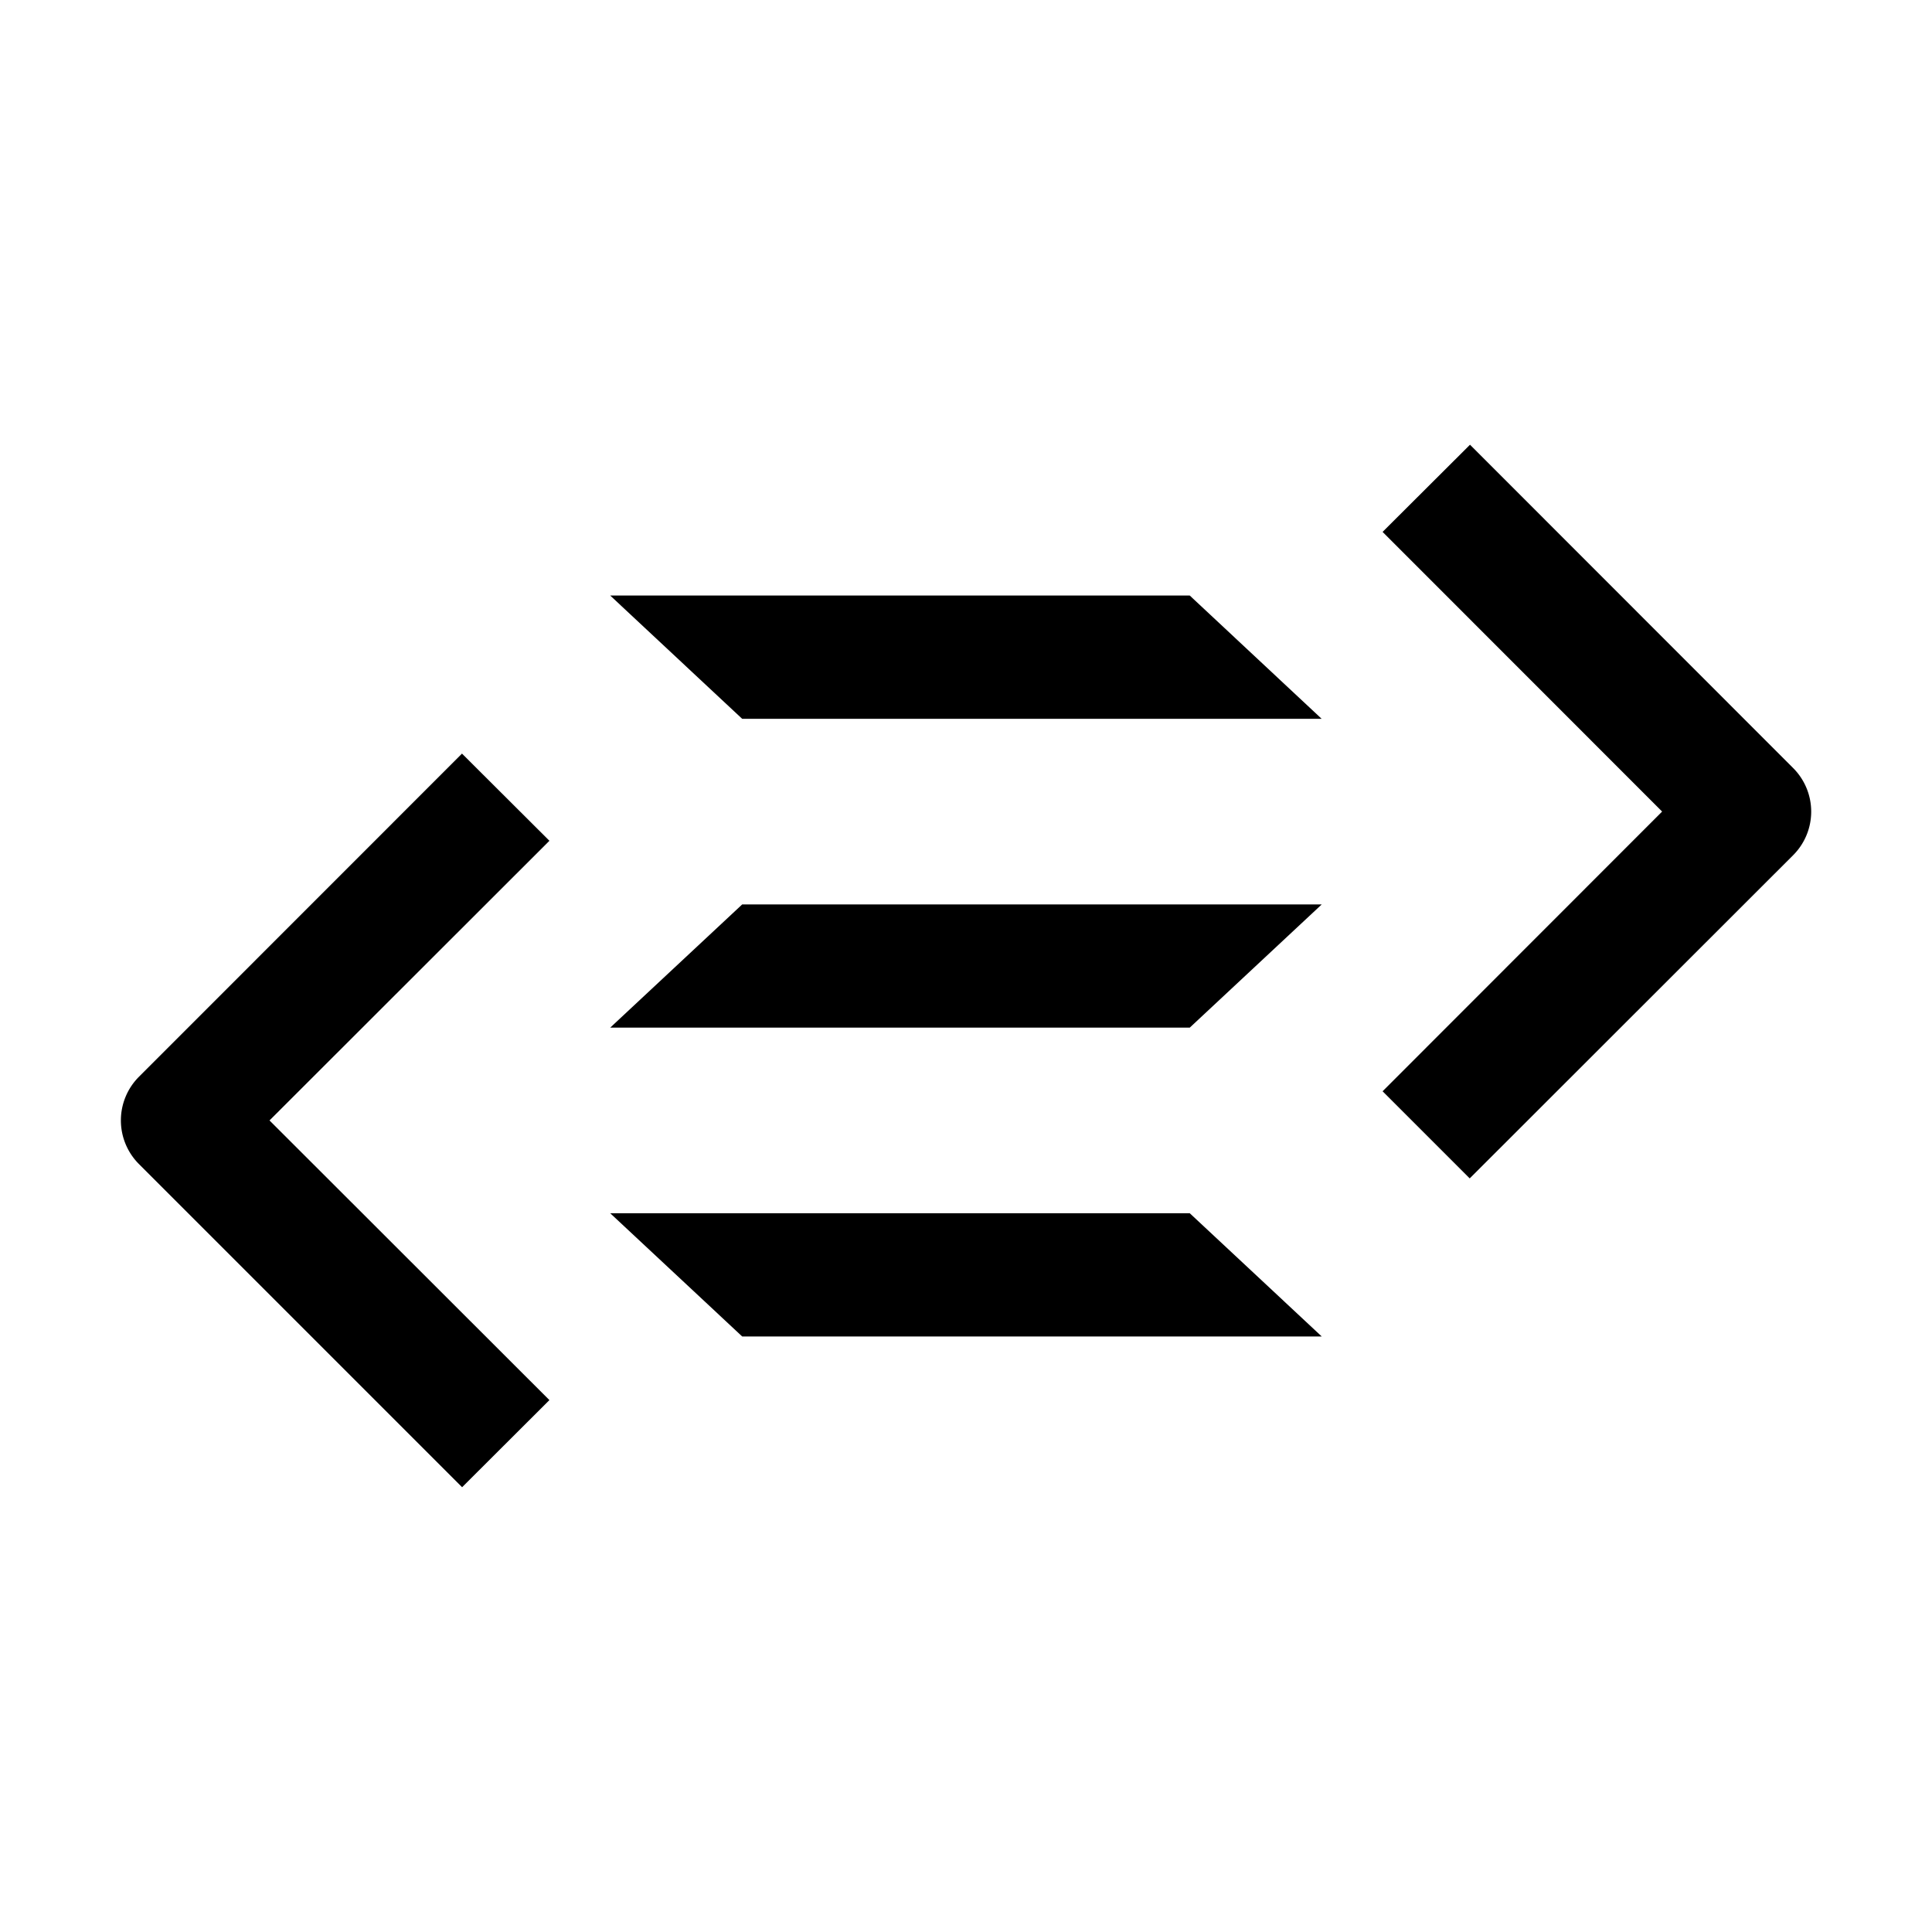 <?xml version="1.0" encoding="utf-8"?>
<svg fill="#000000" width="800px" height="800px" viewBox="0 0 32 32" xmlns="http://www.w3.org/2000/svg"><title>file_type_light_purescript</title><polygon points="21.892 22.136 19.706 20.095 10.107 20.095 12.293 22.136 21.892 22.136"/><polygon points="12.293 14.98 10.107 17.021 19.706 17.021 21.892 14.98 12.293 14.98"/><polygon points="21.891 11.906 19.706 9.864 10.107 9.864 12.293 11.906 21.891 11.906"/><path d="M9.1,13.926,7.652,12.482,2.3,17.836a1.023,1.023,0,0,0,0,1.443l5.354,5.354L9.1,23.19,4.464,18.558Z"/><path d="M29.7,12.721,24.348,7.366,22.9,8.81l4.63,4.632L22.9,18.075l1.443,1.443L29.7,14.165a1.021,1.021,0,0,0,0-1.444Z"/></svg>